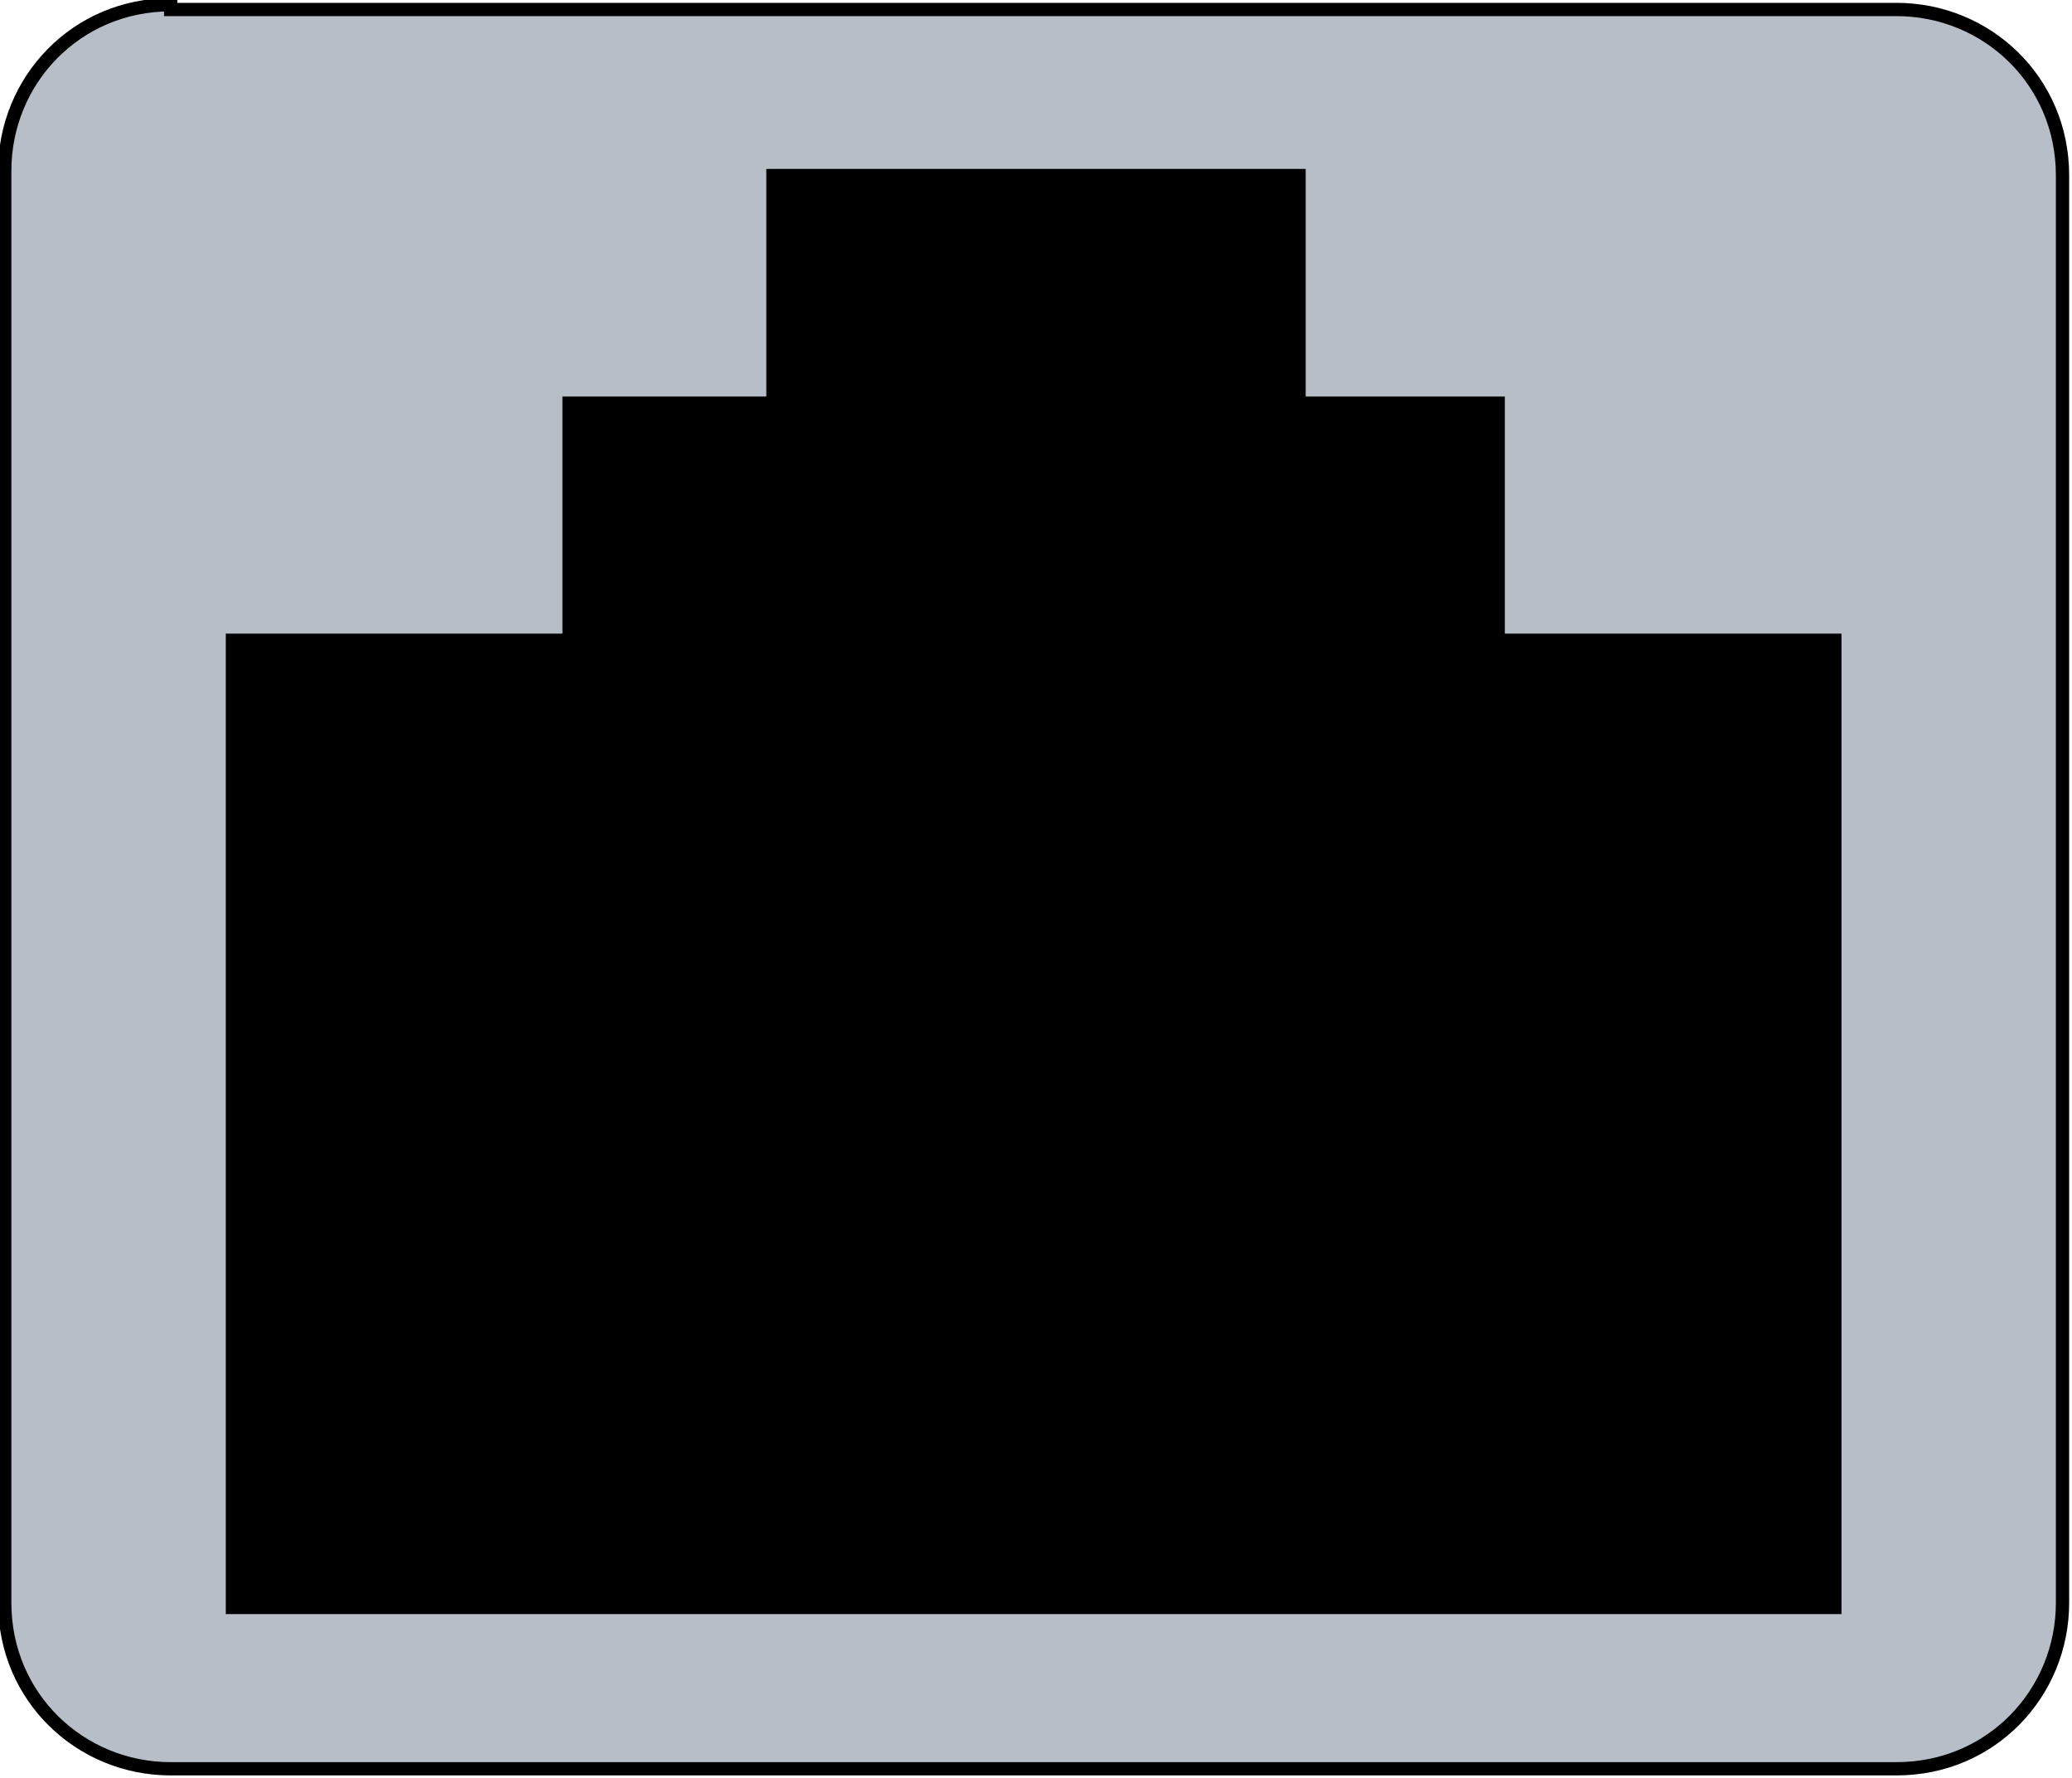 <?xml version="1.0" encoding="utf-8"?>
<!-- Generator: Adobe Illustrator 19.0.0, SVG Export Plug-In . SVG Version: 6.00 Build 0)  -->
<svg version="1.1"
	 id="svg1683" inkscape:version="0.92.4 (5da689c313, 2019-01-14)" sodipodi:docname="oms8.svg" inkscape:export-filename="/home/phia/Documents/PlasmaCloud/svgs/OpenMesh_S8.png" inkscape:export-xdpi="1046.9694" inkscape:export-ydpi="1046.9694" xmlns:sodipodi="http://sodipodi.sourceforge.net/DTD/sodipodi-0.dtd" xmlns:svg="http://www.w3.org/2000/svg" xmlns:inkscape="http://www.inkscape.org/namespaces/inkscape" xmlns:cc="http://creativecommons.org/ns#" xmlns:dc="http://purl.org/dc/elements/1.1/" xmlns:rdf="http://www.w3.org/1999/02/22-rdf-syntax-ns#"
	 xmlns="http://www.w3.org/2000/svg" xmlns:xlink="http://www.w3.org/1999/xlink" x="0px" y="0px" viewBox="343.6 386.3 43.7 37.5"
	 style="enable-background:new 343.6 386.3 43.7 37.5;" xml:space="preserve">
<style type="text/css">
	.st0{fill:#B7BEC8;stroke:#000000;stroke-width:0.28;}
	.st1{stroke:#000000;stroke-width:0.276;}
	.st2{fill:none;stroke:#FF0000;stroke-width:1.5;}
</style>
<g id="port-group_2_" inkscape:label="port-group">
	
		<path id="port-container5_2_" inkscape:export-xdpi="1046.9694" inkscape:export-ydpi="1046.9694" inkscape:label="port-container" inkscape:connector-curvature="0" class="st0" d="
		M347.2,386.4c-2,0-3.5,1.6-3.5,3.5v30.2c0,2,1.6,3.5,3.5,3.5h36.4c2,0,3.5-1.6,3.5-3.5V390c0-2-1.6-3.5-3.5-3.5h-36.4V386.4z"/>
	<g id="port-icon_2_" inkscape:label="port-icon">
		<path id="port-path_2_" inkscape:label="port-path" inkscape:connector-curvature="0" class="st1" d="M359.9,390v4.8h-4.3v5H352
			h-3.5v3.5v13.4v3.5h3.5h26.8h3.5v-3.5v-13.4v-3.5h-3.5h-3.6v-5h-3.5H371V390H359.9z"/>
		<g id="crossed-out_2_" transform="matrix(1.299,0,0,1.299,-44.466,-57.131)">
			<path id="path2215-5-19-8-0-46-8-1-7-0_6_" inkscape:connector-curvature="0" class="st2" d="M319.6,360.9"/>
			<path id="path2215-5-19-8-0-46-8-1-7-0_5_" inkscape:connector-curvature="0" class="st2" d="M310.5,351.5"/>
		</g>
	</g>
</g>
</svg>
